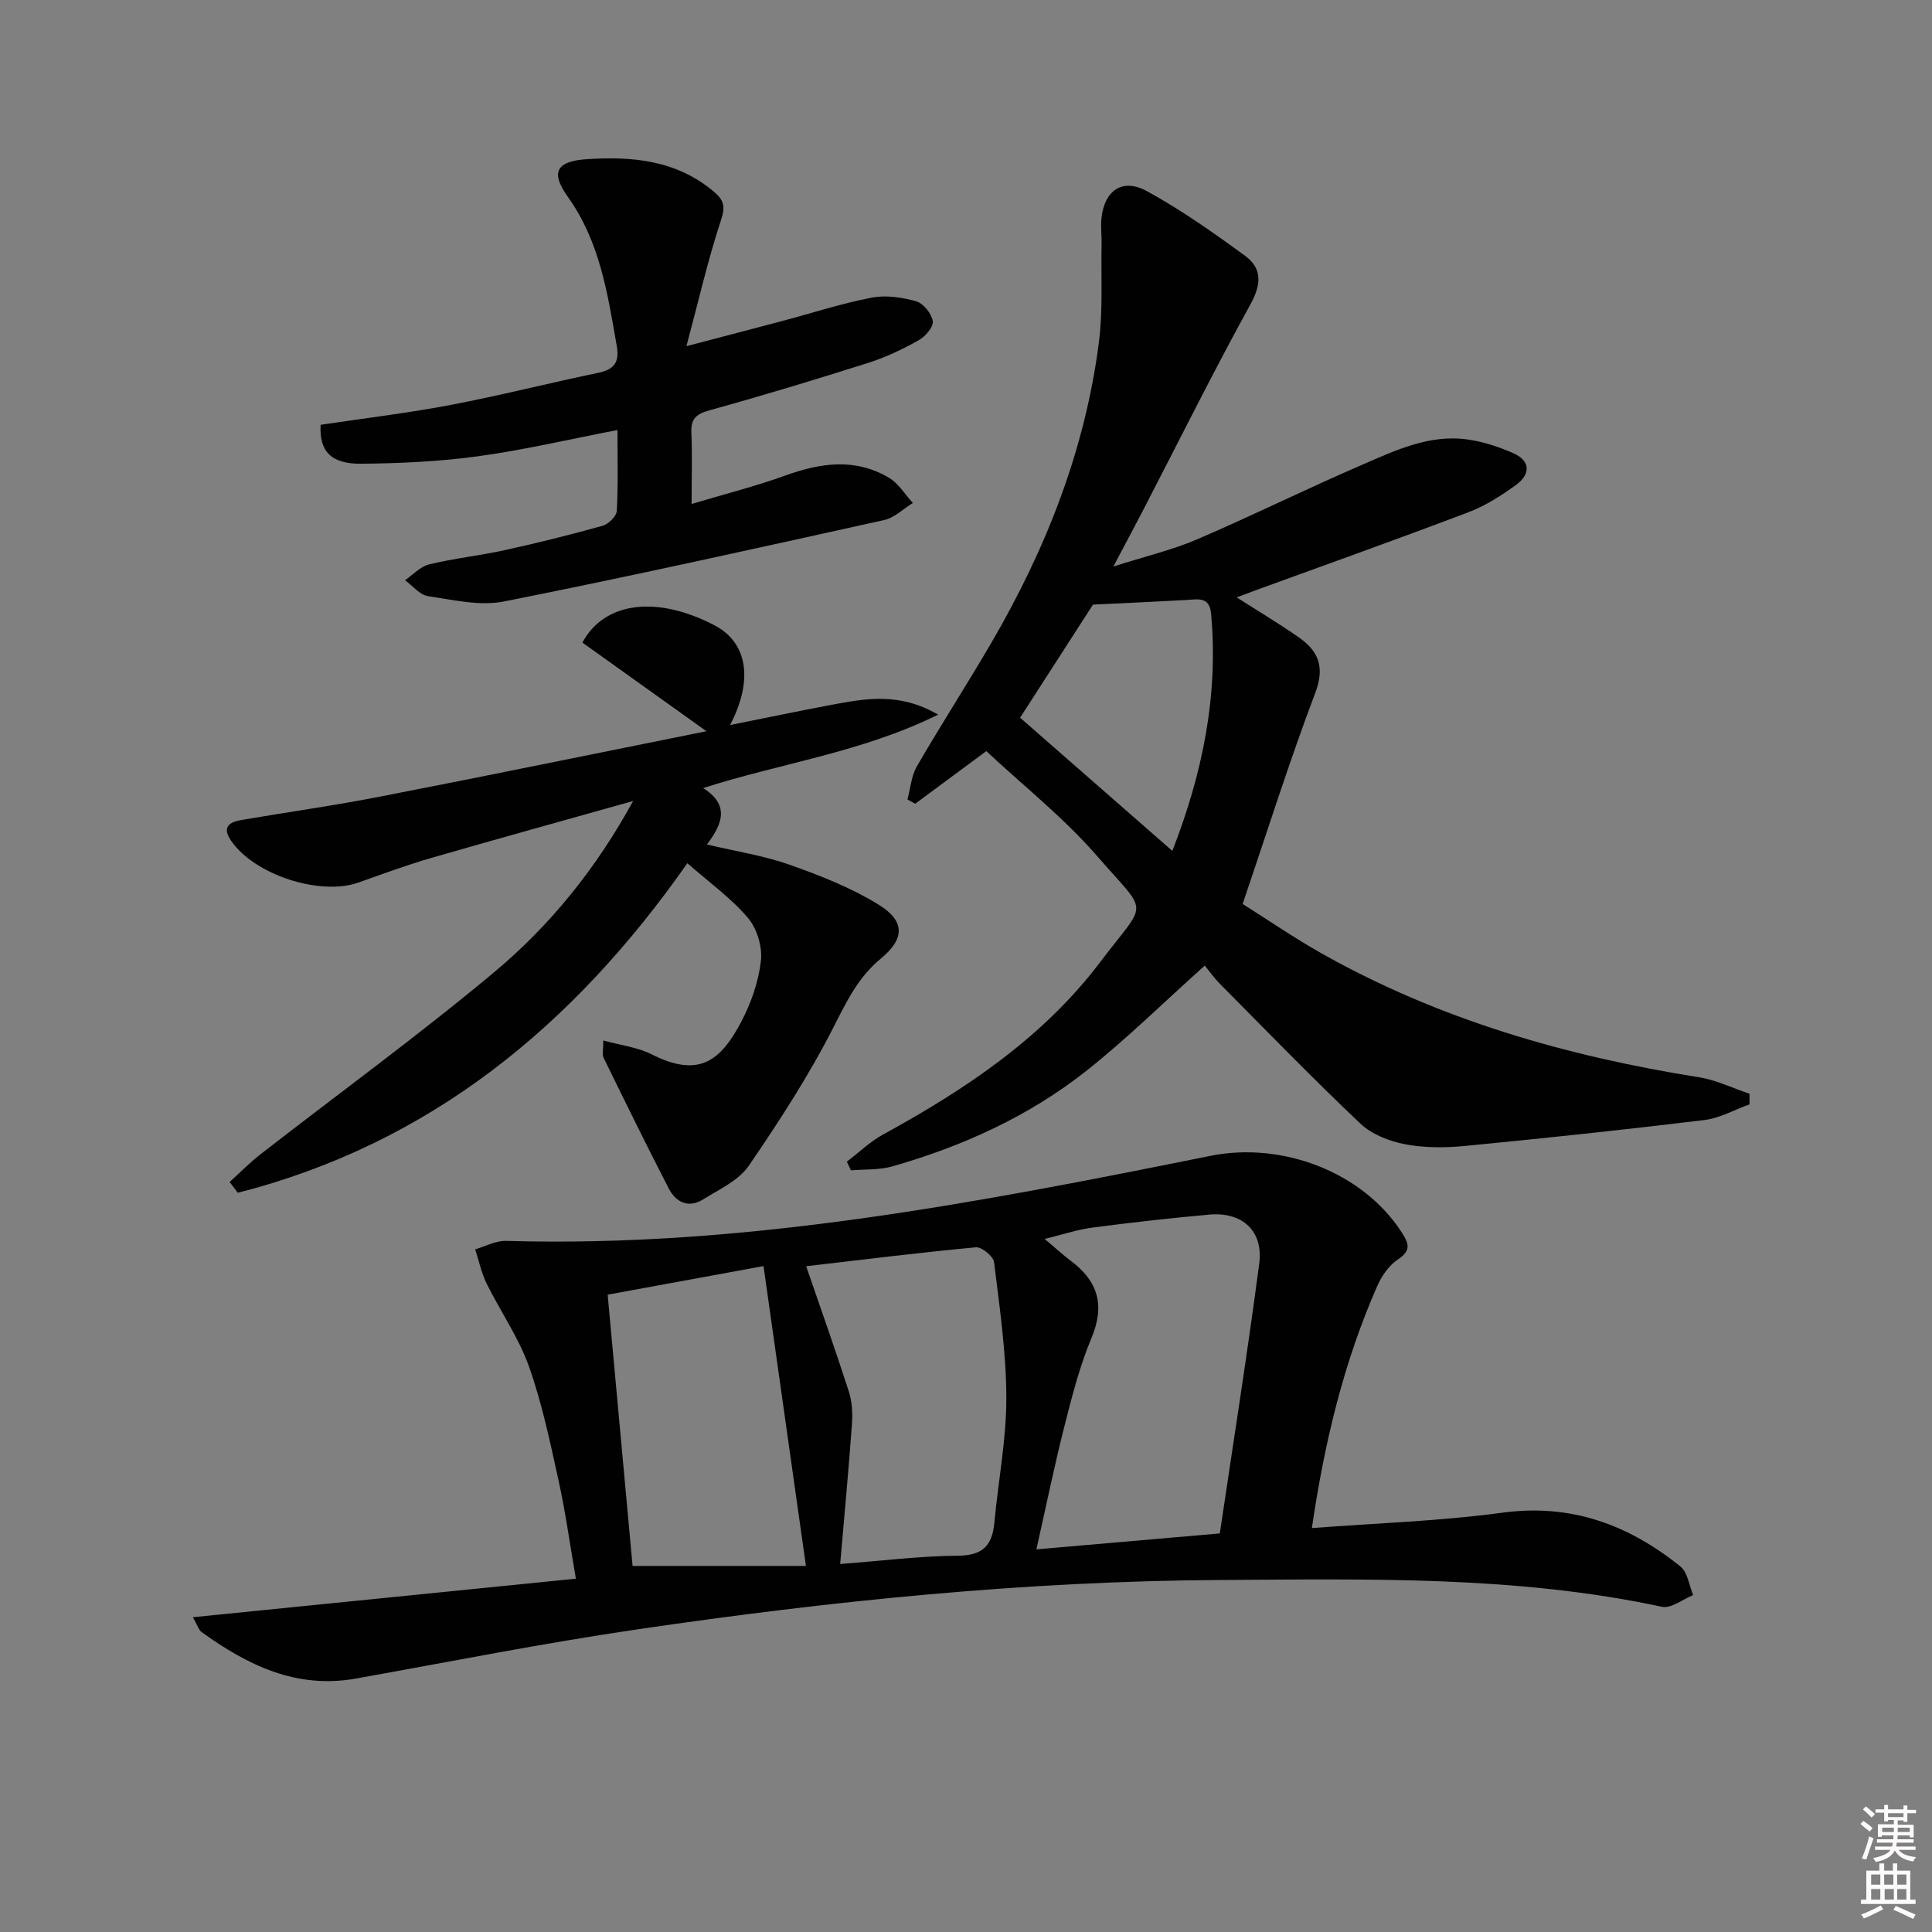 <svg enable-background="new 0 0 400 400" viewBox="0 0 400 400" xmlns="http://www.w3.org/2000/svg"><rect x="0" y="0" width="400" height="400" fill="#808080" stroke="none"/><path d="m385.2 377.6.6-.6c.6.4 1.3.9 1.9 1.5l-.6.7c-.8-.6-1.4-1.1-1.9-1.6zm.3 7.1c.6-1.4 1.1-2.9 1.5-4.5.3.1.6.3.9.4-.5 1.4-1 2.9-1.5 4.4l-.9-.2zm.2-10.1.6-.6c.7.5 1.3 1.1 1.9 1.6l-.7.7c-.6-.6-1.2-1.2-1.8-1.7zm8.4-.8h.8v.9h1.8v.7h-1.8v1.8h-.8v-.3h-1.2v.9h3.3v2.6h-.8v-.4h-2.5c0 .3 0 .6-.1.8h3.4v.7h-3.5c0 .3-.1.6-.1.8h4v.7h-3.5c.7.9 1.9 1.3 3.6 1.5-.2.2-.4.5-.6.9-1.9-.3-3.2-1.1-3.8-2.3-.5 1.1-1.8 2-3.9 2.4-.2-.3-.4-.5-.6-.8 1.9-.4 3.1-.9 3.6-1.7h-3.2v-.7h3.5c.1-.2.1-.5.2-.8h-3.3v-.7h3.4c0-.2 0-.5 0-.8h-2.4v.3h-.8v-2.6h3.3v-.9h-1.2v.3h-.8v-1.8h-1.8v-.7h1.8v-.9h.8v.9h3.2zm-4.4 5.5h2.4c0-.3 0-.6 0-.9h-2.4zm1.2-3.1h3.2v-.8h-3.2zm4.4 2.2h-2.4v.9h2.5v-.9z" fill="#fcfafa"/><path d="m389.2 385.8h.9v1.5h1.8v-1.5h.9v1.5h2.7v6h1.1v.9h-11.3v-.9h1.1v-6h2.7v-1.5zm.2 8.7.5.8c-1.2.6-2.5 1.3-4 1.9-.2-.3-.3-.6-.6-.8 1.6-.6 3-1.3 4.1-1.9zm-2-4.3h1.9v-2.1h-1.9zm0 3.1h1.9v-2.2h-1.9zm2.7-3.1h1.9v-2.1h-1.9zm.1 3.1h1.9v-2.2h-1.9zm2.3 1.3c1.4.6 2.7 1.2 4.1 1.8l-.5.9c-1.5-.7-2.8-1.4-4.1-1.9zm2.2-6.5h-1.9v2.1h1.9zm-1.9 5.2h1.9v-2.2h-1.9z" fill="#fcfafa"/><g fill="#010101"><path d="m271.61 316.37c13.64-1.04 26.61-1.44 39.39-3.18 14.27-1.94 26.18 2.48 36.93 11.15 1.49 1.2 1.78 3.91 2.62 5.91-2.16.86-4.56 2.83-6.45 2.42-30.21-6.47-60.85-5.72-91.43-5.55-40.46.23-80.64 4.34-120.63 10.21-19.53 2.86-38.92 6.72-58.37 10.2-12.3 2.2-22.39-2.76-31.92-9.62-.59-.43-.83-1.35-1.82-3.08 26.6-2.68 52.52-5.29 79.3-7.98-1.25-7.19-2.16-13.85-3.6-20.39-1.75-7.92-3.41-15.94-6.12-23.56-2.13-5.98-5.9-11.37-8.74-17.12-1.1-2.23-1.61-4.74-2.39-7.12 2.12-.61 4.27-1.81 6.37-1.75 49.52 1.46 97.74-7.92 145.89-17.61 14.75-2.97 31.42 3.29 39.53 15.79 1.48 2.28 2.11 3.78-.74 5.66-1.82 1.2-3.33 3.35-4.24 5.4-6.94 15.75-10.95 32.31-13.58 50.22zm-57.04 4.41c13.1-1.14 24.95-2.17 37.98-3.3 2.75-18.56 5.7-37.18 8.16-55.86.89-6.77-3.52-10.76-10.33-10.15-8.09.72-16.16 1.64-24.21 2.69-3.09.4-6.1 1.43-9.88 2.35 2.37 2 3.83 3.35 5.41 4.53 5.67 4.24 7.11 9.23 4.26 16.03-2.48 5.92-4.07 12.26-5.66 18.51-2.06 8.13-3.73 16.35-5.73 25.2zm-40.62 3.03c8.66-.66 16.54-1.66 24.44-1.72 5.14-.04 7.06-2.18 7.49-6.88.79-8.59 2.48-17.16 2.47-25.74-.01-9.39-1.39-18.79-2.54-28.14-.15-1.22-2.56-3.2-3.76-3.09-11.66 1.09-23.3 2.54-35.14 3.92 3.1 9.02 6.09 17.43 8.83 25.93.67 2.1.81 4.5.65 6.72-.68 9.4-1.56 18.8-2.44 29zm-7.09.4c-3.02-21.38-5.89-41.63-8.78-62.08-11.06 2.03-21.44 3.94-32.27 5.92 1.76 19.18 3.48 37.93 5.16 56.16z"/><path d="m362.22 228.65c-3.13 1.12-6.18 2.86-9.4 3.25-16.49 2-33.01 3.76-49.54 5.36-4.11.4-8.42.41-12.45-.37-3.25-.63-6.85-2.05-9.2-4.28-9.91-9.39-19.41-19.19-29.03-28.89-1.28-1.29-2.34-2.81-3.16-3.81-8.56 7.66-16.24 15.26-24.67 21.91-11.87 9.35-25.52 15.52-40.03 19.67-2.71.77-5.7.57-8.56.82-.28-.6-.57-1.2-.85-1.8 2.48-1.88 4.77-4.12 7.47-5.6 17.08-9.35 33.16-20.07 45.02-35.77 9.84-13.02 10.19-9.39-.68-21.91-6.92-7.96-15.33-14.61-22.94-21.72-5.49 4.07-10.11 7.49-14.72 10.9-.53-.3-1.07-.6-1.6-.89.63-2.31.8-4.88 1.96-6.88 5-8.63 10.43-17.01 15.45-25.63 11.24-19.29 19.34-39.78 22.21-62.02.87-6.7.44-13.57.57-20.36.04-1.83-.21-3.68-.02-5.49.62-5.73 4.35-8.34 9.42-5.56 7.09 3.89 13.78 8.6 20.32 13.39 3.53 2.59 3.4 5.86 1.11 10.02-7.77 14.11-14.93 28.55-22.34 42.85-1.75 3.37-3.55 6.72-6.05 11.45 6.57-2.1 12.14-3.4 17.32-5.62 11.45-4.91 22.63-10.45 34.06-15.39 6.99-3.02 14.06-6.43 22.02-5.28 3.22.46 6.45 1.52 9.43 2.84 3.62 1.61 3.49 4.4.57 6.53-3.06 2.23-6.37 4.35-9.89 5.68-14.59 5.55-29.3 10.78-43.97 16.13-1.19.43-2.37.89-4.01 1.5 4.6 2.94 8.83 5.46 12.85 8.27 4.08 2.85 5.46 6.13 3.42 11.51-5.35 14.11-9.88 28.53-15.03 43.7 5.12 3.22 10.58 6.98 16.32 10.22 24.33 13.71 50.7 21.29 78.13 25.65 3.59.57 7 2.25 10.49 3.42-.01.72-.01 1.46 0 2.2zm-135.93-103.47c-4.68 7.27-9.95 15.44-15.09 23.41 10.26 8.98 20.73 18.14 31.52 27.58 6.21-15.93 9.58-32.1 8.02-49.13-.33-3.57-2.74-2.96-5.09-2.82-6.23.35-12.46.62-19.36.96z"/><path d="m47.54 244.72c2.12-1.92 4.13-3.98 6.38-5.73 16.14-12.55 32.69-24.6 48.37-37.69 11.63-9.71 21.18-21.54 28.79-35.46-13.93 3.92-27.89 7.77-41.79 11.79-5.09 1.47-10.07 3.32-15.07 5.09-7.98 2.82-21.52-1.6-26.35-8.62-1.96-2.85-.46-3.9 2.17-4.34 9.65-1.64 19.36-3.01 28.96-4.89 22.46-4.37 44.87-8.98 67.26-13.48-8.88-6.35-17.32-12.38-25.68-18.35 4.6-8.55 15.49-9.74 27.29-3.61 6.82 3.54 8.22 11.18 3.29 20.68 7.33-1.47 14.18-2.9 21.04-4.19 6.98-1.3 14-2.64 22.03 2.04-15.97 7.87-32.5 10.01-48.65 15.2 5.51 3.48 4.04 7.38.78 11.68 5.92 1.41 11.68 2.28 17.08 4.18 6.35 2.24 12.76 4.76 18.46 8.27 5.52 3.4 5.45 7.07.47 11.17-4.68 3.85-7.05 8.81-9.73 14.08-5.1 10.02-11.26 19.55-17.63 28.84-2.1 3.05-6.12 4.88-9.45 6.95-3 1.87-5.63.6-7.1-2.26-4.63-8.97-9.07-18.04-13.51-27.11-.32-.66-.04-1.61-.04-3.54 3.59.99 7.07 1.39 10 2.87 9.63 4.85 14.16 1.58 18.52-6.67 2.06-3.89 3.61-8.34 4.11-12.68.33-2.89-.81-6.71-2.7-8.92-3.5-4.11-8.03-7.35-12.53-11.3-23.64 33.75-53.35 58.08-93.07 68.23-.56-.75-1.13-1.49-1.7-2.23z"/><path d="m66.38 87.95c8.9-1.33 17.95-2.41 26.87-4.1 10.25-1.95 20.39-4.54 30.61-6.66 3.3-.69 4.42-2.2 3.84-5.52-1.89-10.81-3.48-21.61-10.15-30.94-3.67-5.12-2.29-7.36 3.92-7.77 9.5-.63 18.6.21 26.31 6.71 2.05 1.72 2.45 3.01 1.51 5.86-2.68 8.09-4.58 16.45-7.17 26.14 7.82-2.05 13.96-3.65 20.09-5.28 6.09-1.62 12.11-3.59 18.29-4.77 2.93-.56 6.27-.07 9.19.76 1.49.43 3.2 2.56 3.43 4.12.18 1.18-1.55 3.19-2.92 3.95-3.31 1.85-6.81 3.52-10.42 4.67-10.91 3.46-21.86 6.78-32.89 9.83-2.78.77-3.88 1.77-3.75 4.66.2 4.46.05 8.95.05 14.73 6.92-2.07 13.23-3.66 19.33-5.86 7.34-2.66 14.55-3.72 21.55.45 1.98 1.17 3.3 3.44 4.93 5.21-1.98 1.21-3.81 3.05-5.95 3.53-26.2 5.8-52.39 11.63-78.71 16.86-4.98.99-10.51-.33-15.71-1.1-1.72-.26-3.19-2.15-4.78-3.3 1.66-1.13 3.17-2.84 5-3.28 5.15-1.25 10.47-1.81 15.65-2.95 6.8-1.49 13.57-3.17 20.27-5.05 1.21-.34 2.87-1.97 2.93-3.08.3-5.44.14-10.92.14-16.74-9.97 1.92-19.34 4.13-28.83 5.43-8.03 1.1-16.21 1.48-24.32 1.55-6.21.04-8.62-2.64-8.31-8.06z"/></g></svg>